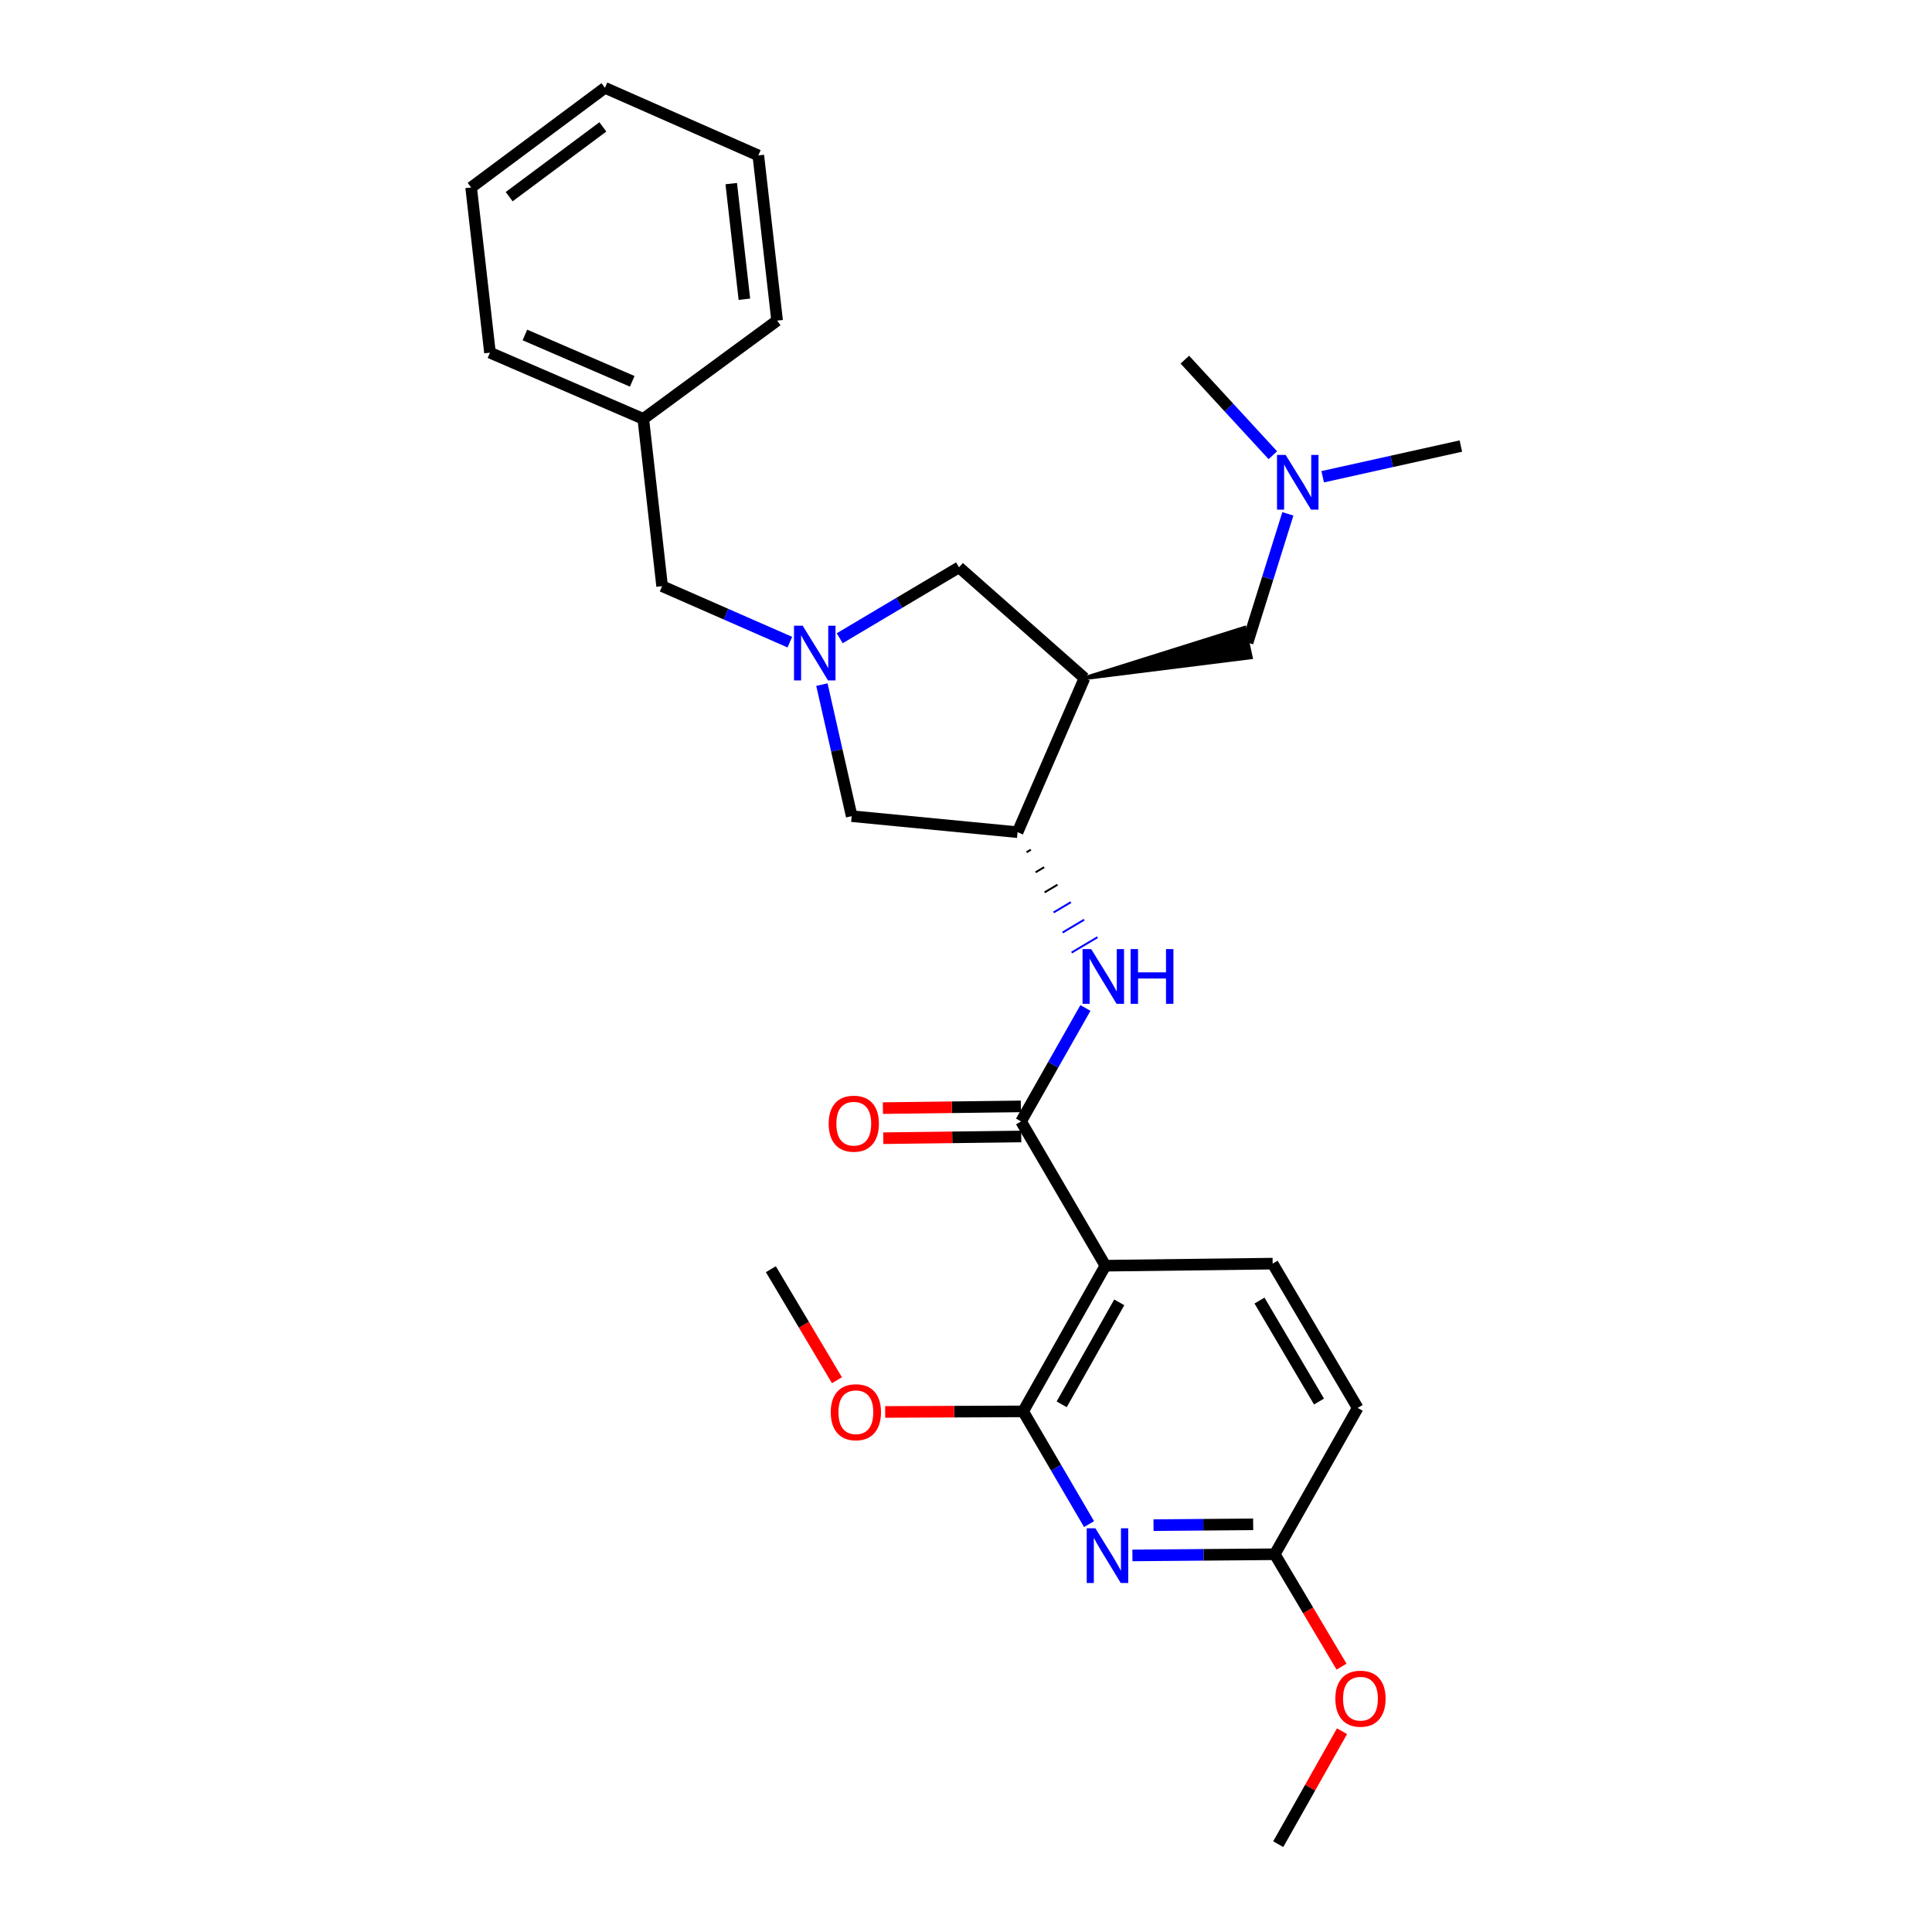 <?xml version='1.0' encoding='iso-8859-1'?>
<svg version='1.1' baseProfile='full'
              xmlns='http://www.w3.org/2000/svg'
                      xmlns:rdkit='http://www.rdkit.org/xml'
                      xmlns:xlink='http://www.w3.org/1999/xlink'
                  xml:space='preserve'
width='1000px' height='1000px' viewBox='0 0 1000 1000'>
<!-- END OF HEADER -->
<rect style='opacity:1.0;fill:#FFFFFF;stroke:none' width='1000' height='1000' x='0' y='0'> </rect>
<path class='bond-0' d='M 572.146,655.127 L 528.497,580.454' style='fill:none;fill-rule:evenodd;stroke:#000000;stroke-width:6px;stroke-linecap:butt;stroke-linejoin:miter;stroke-opacity:1' />
<path class='bond-1' d='M 572.146,655.127 L 529.578,730.527' style='fill:none;fill-rule:evenodd;stroke:#000000;stroke-width:6px;stroke-linecap:butt;stroke-linejoin:miter;stroke-opacity:1' />
<path class='bond-1' d='M 579.325,674.094 L 549.528,726.874' style='fill:none;fill-rule:evenodd;stroke:#000000;stroke-width:6px;stroke-linecap:butt;stroke-linejoin:miter;stroke-opacity:1' />
<path class='bond-8' d='M 572.146,655.127 L 658.727,654.054' style='fill:none;fill-rule:evenodd;stroke:#000000;stroke-width:6px;stroke-linecap:butt;stroke-linejoin:miter;stroke-opacity:1' />
<path class='bond-5' d='M 528.497,580.454 L 545.153,551.09' style='fill:none;fill-rule:evenodd;stroke:#000000;stroke-width:6px;stroke-linecap:butt;stroke-linejoin:miter;stroke-opacity:1' />
<path class='bond-5' d='M 545.153,551.09 L 561.809,521.726' style='fill:none;fill-rule:evenodd;stroke:#0000FF;stroke-width:6px;stroke-linecap:butt;stroke-linejoin:miter;stroke-opacity:1' />
<path class='bond-12' d='M 528.399,572.666 L 492.692,573.112' style='fill:none;fill-rule:evenodd;stroke:#000000;stroke-width:6px;stroke-linecap:butt;stroke-linejoin:miter;stroke-opacity:1' />
<path class='bond-12' d='M 492.692,573.112 L 456.984,573.558' style='fill:none;fill-rule:evenodd;stroke:#FF0000;stroke-width:6px;stroke-linecap:butt;stroke-linejoin:miter;stroke-opacity:1' />
<path class='bond-12' d='M 528.594,588.241 L 492.886,588.688' style='fill:none;fill-rule:evenodd;stroke:#000000;stroke-width:6px;stroke-linecap:butt;stroke-linejoin:miter;stroke-opacity:1' />
<path class='bond-12' d='M 492.886,588.688 L 457.178,589.134' style='fill:none;fill-rule:evenodd;stroke:#FF0000;stroke-width:6px;stroke-linecap:butt;stroke-linejoin:miter;stroke-opacity:1' />
<path class='bond-2' d='M 529.578,730.527 L 546.633,759.702' style='fill:none;fill-rule:evenodd;stroke:#000000;stroke-width:6px;stroke-linecap:butt;stroke-linejoin:miter;stroke-opacity:1' />
<path class='bond-2' d='M 546.633,759.702 L 563.687,788.877' style='fill:none;fill-rule:evenodd;stroke:#0000FF;stroke-width:6px;stroke-linecap:butt;stroke-linejoin:miter;stroke-opacity:1' />
<path class='bond-16' d='M 529.578,730.527 L 493.87,730.673' style='fill:none;fill-rule:evenodd;stroke:#000000;stroke-width:6px;stroke-linecap:butt;stroke-linejoin:miter;stroke-opacity:1' />
<path class='bond-16' d='M 493.87,730.673 L 458.162,730.819' style='fill:none;fill-rule:evenodd;stroke:#FF0000;stroke-width:6px;stroke-linecap:butt;stroke-linejoin:miter;stroke-opacity:1' />
<path class='bond-28' d='M 586.133,805.091 L 622.975,804.782' style='fill:none;fill-rule:evenodd;stroke:#0000FF;stroke-width:6px;stroke-linecap:butt;stroke-linejoin:miter;stroke-opacity:1' />
<path class='bond-28' d='M 622.975,804.782 L 659.817,804.473' style='fill:none;fill-rule:evenodd;stroke:#000000;stroke-width:6px;stroke-linecap:butt;stroke-linejoin:miter;stroke-opacity:1' />
<path class='bond-28' d='M 597.055,789.422 L 622.844,789.206' style='fill:none;fill-rule:evenodd;stroke:#0000FF;stroke-width:6px;stroke-linecap:butt;stroke-linejoin:miter;stroke-opacity:1' />
<path class='bond-28' d='M 622.844,789.206 L 648.634,788.989' style='fill:none;fill-rule:evenodd;stroke:#000000;stroke-width:6px;stroke-linecap:butt;stroke-linejoin:miter;stroke-opacity:1' />
<path class='bond-3' d='M 561.32,351.009 L 526.688,430.736' style='fill:none;fill-rule:evenodd;stroke:#000000;stroke-width:6px;stroke-linecap:butt;stroke-linejoin:miter;stroke-opacity:1' />
<path class='bond-7' d='M 561.32,351.009 L 496.391,293.652' style='fill:none;fill-rule:evenodd;stroke:#000000;stroke-width:6px;stroke-linecap:butt;stroke-linejoin:miter;stroke-opacity:1' />
<path class='bond-11' d='M 561.32,351.009 L 647.396,340.221 L 644.079,325.001 Z' style='fill:#000000;fill-rule:evenodd;fill-opacity:1;stroke:#000000;stroke-width:2px;stroke-linecap:butt;stroke-linejoin:miter;stroke-opacity:1;' />
<path class='bond-4' d='M 425.415,354.352 L 433.125,388.399' style='fill:none;fill-rule:evenodd;stroke:#0000FF;stroke-width:6px;stroke-linecap:butt;stroke-linejoin:miter;stroke-opacity:1' />
<path class='bond-4' d='M 433.125,388.399 L 440.834,422.445' style='fill:none;fill-rule:evenodd;stroke:#000000;stroke-width:6px;stroke-linecap:butt;stroke-linejoin:miter;stroke-opacity:1' />
<path class='bond-13' d='M 408.822,332.375 L 375.766,317.886' style='fill:none;fill-rule:evenodd;stroke:#0000FF;stroke-width:6px;stroke-linecap:butt;stroke-linejoin:miter;stroke-opacity:1' />
<path class='bond-13' d='M 375.766,317.886 L 342.71,303.396' style='fill:none;fill-rule:evenodd;stroke:#000000;stroke-width:6px;stroke-linecap:butt;stroke-linejoin:miter;stroke-opacity:1' />
<path class='bond-29' d='M 434.63,330.355 L 465.511,312.004' style='fill:none;fill-rule:evenodd;stroke:#0000FF;stroke-width:6px;stroke-linecap:butt;stroke-linejoin:miter;stroke-opacity:1' />
<path class='bond-29' d='M 465.511,312.004 L 496.391,293.652' style='fill:none;fill-rule:evenodd;stroke:#000000;stroke-width:6px;stroke-linecap:butt;stroke-linejoin:miter;stroke-opacity:1' />
<path class='bond-6' d='M 531.351,441.122 L 533.582,439.796' style='fill:none;fill-rule:evenodd;stroke:#000000;stroke-width:1.0px;stroke-linecap:butt;stroke-linejoin:miter;stroke-opacity:1' />
<path class='bond-6' d='M 536.013,451.509 L 540.477,448.856' style='fill:none;fill-rule:evenodd;stroke:#000000;stroke-width:1.0px;stroke-linecap:butt;stroke-linejoin:miter;stroke-opacity:1' />
<path class='bond-6' d='M 540.676,461.896 L 547.371,457.917' style='fill:none;fill-rule:evenodd;stroke:#000000;stroke-width:1.0px;stroke-linecap:butt;stroke-linejoin:miter;stroke-opacity:1' />
<path class='bond-6' d='M 545.338,472.282 L 554.266,466.977' style='fill:none;fill-rule:evenodd;stroke:#0000FF;stroke-width:1.0px;stroke-linecap:butt;stroke-linejoin:miter;stroke-opacity:1' />
<path class='bond-6' d='M 550.001,482.669 L 561.16,476.038' style='fill:none;fill-rule:evenodd;stroke:#0000FF;stroke-width:1.0px;stroke-linecap:butt;stroke-linejoin:miter;stroke-opacity:1' />
<path class='bond-6' d='M 554.664,493.056 L 568.054,485.098' style='fill:none;fill-rule:evenodd;stroke:#0000FF;stroke-width:1.0px;stroke-linecap:butt;stroke-linejoin:miter;stroke-opacity:1' />
<path class='bond-9' d='M 526.688,430.736 L 440.834,422.445' style='fill:none;fill-rule:evenodd;stroke:#000000;stroke-width:6px;stroke-linecap:butt;stroke-linejoin:miter;stroke-opacity:1' />
<path class='bond-15' d='M 658.727,654.054 L 702.739,728.727' style='fill:none;fill-rule:evenodd;stroke:#000000;stroke-width:6px;stroke-linecap:butt;stroke-linejoin:miter;stroke-opacity:1' />
<path class='bond-15' d='M 651.909,673.164 L 682.718,725.435' style='fill:none;fill-rule:evenodd;stroke:#000000;stroke-width:6px;stroke-linecap:butt;stroke-linejoin:miter;stroke-opacity:1' />
<path class='bond-10' d='M 659.817,804.473 L 702.739,728.727' style='fill:none;fill-rule:evenodd;stroke:#000000;stroke-width:6px;stroke-linecap:butt;stroke-linejoin:miter;stroke-opacity:1' />
<path class='bond-17' d='M 659.817,804.473 L 677.099,833.568' style='fill:none;fill-rule:evenodd;stroke:#000000;stroke-width:6px;stroke-linecap:butt;stroke-linejoin:miter;stroke-opacity:1' />
<path class='bond-17' d='M 677.099,833.568 L 694.38,862.663' style='fill:none;fill-rule:evenodd;stroke:#FF0000;stroke-width:6px;stroke-linecap:butt;stroke-linejoin:miter;stroke-opacity:1' />
<path class='bond-14' d='M 645.737,332.611 L 656.17,299.288' style='fill:none;fill-rule:evenodd;stroke:#000000;stroke-width:6px;stroke-linecap:butt;stroke-linejoin:miter;stroke-opacity:1' />
<path class='bond-14' d='M 656.17,299.288 L 666.602,265.964' style='fill:none;fill-rule:evenodd;stroke:#0000FF;stroke-width:6px;stroke-linecap:butt;stroke-linejoin:miter;stroke-opacity:1' />
<path class='bond-18' d='M 342.71,303.396 L 332.966,216.816' style='fill:none;fill-rule:evenodd;stroke:#000000;stroke-width:6px;stroke-linecap:butt;stroke-linejoin:miter;stroke-opacity:1' />
<path class='bond-19' d='M 658.819,235.622 L 636.044,210.884' style='fill:none;fill-rule:evenodd;stroke:#0000FF;stroke-width:6px;stroke-linecap:butt;stroke-linejoin:miter;stroke-opacity:1' />
<path class='bond-19' d='M 636.044,210.884 L 613.269,186.147' style='fill:none;fill-rule:evenodd;stroke:#000000;stroke-width:6px;stroke-linecap:butt;stroke-linejoin:miter;stroke-opacity:1' />
<path class='bond-20' d='M 684.618,246.765 L 720.38,238.821' style='fill:none;fill-rule:evenodd;stroke:#0000FF;stroke-width:6px;stroke-linecap:butt;stroke-linejoin:miter;stroke-opacity:1' />
<path class='bond-20' d='M 720.38,238.821 L 756.142,230.878' style='fill:none;fill-rule:evenodd;stroke:#000000;stroke-width:6px;stroke-linecap:butt;stroke-linejoin:miter;stroke-opacity:1' />
<path class='bond-21' d='M 433.196,714.41 L 416.095,685.673' style='fill:none;fill-rule:evenodd;stroke:#FF0000;stroke-width:6px;stroke-linecap:butt;stroke-linejoin:miter;stroke-opacity:1' />
<path class='bond-21' d='M 416.095,685.673 L 398.994,656.935' style='fill:none;fill-rule:evenodd;stroke:#000000;stroke-width:6px;stroke-linecap:butt;stroke-linejoin:miter;stroke-opacity:1' />
<path class='bond-22' d='M 694.62,896.079 L 678.114,925.312' style='fill:none;fill-rule:evenodd;stroke:#FF0000;stroke-width:6px;stroke-linecap:butt;stroke-linejoin:miter;stroke-opacity:1' />
<path class='bond-22' d='M 678.114,925.312 L 661.608,954.545' style='fill:none;fill-rule:evenodd;stroke:#000000;stroke-width:6px;stroke-linecap:butt;stroke-linejoin:miter;stroke-opacity:1' />
<path class='bond-23' d='M 332.966,216.816 L 253.603,182.538' style='fill:none;fill-rule:evenodd;stroke:#000000;stroke-width:6px;stroke-linecap:butt;stroke-linejoin:miter;stroke-opacity:1' />
<path class='bond-23' d='M 327.238,197.374 L 271.683,173.38' style='fill:none;fill-rule:evenodd;stroke:#000000;stroke-width:6px;stroke-linecap:butt;stroke-linejoin:miter;stroke-opacity:1' />
<path class='bond-24' d='M 332.966,216.816 L 402.23,165.949' style='fill:none;fill-rule:evenodd;stroke:#000000;stroke-width:6px;stroke-linecap:butt;stroke-linejoin:miter;stroke-opacity:1' />
<path class='bond-26' d='M 253.603,182.538 L 243.858,97.039' style='fill:none;fill-rule:evenodd;stroke:#000000;stroke-width:6px;stroke-linecap:butt;stroke-linejoin:miter;stroke-opacity:1' />
<path class='bond-25' d='M 402.23,165.949 L 392.503,80.45' style='fill:none;fill-rule:evenodd;stroke:#000000;stroke-width:6px;stroke-linecap:butt;stroke-linejoin:miter;stroke-opacity:1' />
<path class='bond-25' d='M 385.294,154.885 L 378.486,95.036' style='fill:none;fill-rule:evenodd;stroke:#000000;stroke-width:6px;stroke-linecap:butt;stroke-linejoin:miter;stroke-opacity:1' />
<path class='bond-27' d='M 392.503,80.45 L 313.123,45.455' style='fill:none;fill-rule:evenodd;stroke:#000000;stroke-width:6px;stroke-linecap:butt;stroke-linejoin:miter;stroke-opacity:1' />
<path class='bond-30' d='M 243.858,97.039 L 313.123,45.455' style='fill:none;fill-rule:evenodd;stroke:#000000;stroke-width:6px;stroke-linecap:butt;stroke-linejoin:miter;stroke-opacity:1' />
<path class='bond-30' d='M 263.552,101.794 L 312.037,65.685' style='fill:none;fill-rule:evenodd;stroke:#000000;stroke-width:6px;stroke-linecap:butt;stroke-linejoin:miter;stroke-opacity:1' />
<path  class='atom-3' d='M 566.968 791.04
L 576.248 806.04
Q 577.168 807.52, 578.648 810.2
Q 580.128 812.88, 580.208 813.04
L 580.208 791.04
L 583.968 791.04
L 583.968 819.36
L 580.088 819.36
L 570.128 802.96
Q 568.968 801.04, 567.728 798.84
Q 566.528 796.64, 566.168 795.96
L 566.168 819.36
L 562.488 819.36
L 562.488 791.04
L 566.968 791.04
' fill='#0000FF'/>
<path  class='atom-5' d='M 415.458 323.868
L 424.738 338.868
Q 425.658 340.348, 427.138 343.028
Q 428.618 345.708, 428.698 345.868
L 428.698 323.868
L 432.458 323.868
L 432.458 352.188
L 428.578 352.188
L 418.618 335.788
Q 417.458 333.868, 416.218 331.668
Q 415.018 329.468, 414.658 328.788
L 414.658 352.188
L 410.978 352.188
L 410.978 323.868
L 415.458 323.868
' fill='#0000FF'/>
<path  class='atom-6' d='M 564.804 491.249
L 574.084 506.249
Q 575.004 507.729, 576.484 510.409
Q 577.964 513.089, 578.044 513.249
L 578.044 491.249
L 581.804 491.249
L 581.804 519.569
L 577.924 519.569
L 567.964 503.169
Q 566.804 501.249, 565.564 499.049
Q 564.364 496.849, 564.004 496.169
L 564.004 519.569
L 560.324 519.569
L 560.324 491.249
L 564.804 491.249
' fill='#0000FF'/>
<path  class='atom-6' d='M 585.204 491.249
L 589.044 491.249
L 589.044 503.289
L 603.524 503.289
L 603.524 491.249
L 607.364 491.249
L 607.364 519.569
L 603.524 519.569
L 603.524 506.489
L 589.044 506.489
L 589.044 519.569
L 585.204 519.569
L 585.204 491.249
' fill='#0000FF'/>
<path  class='atom-13' d='M 428.916 581.615
Q 428.916 574.815, 432.276 571.015
Q 435.636 567.215, 441.916 567.215
Q 448.196 567.215, 451.556 571.015
Q 454.916 574.815, 454.916 581.615
Q 454.916 588.495, 451.516 592.415
Q 448.116 596.295, 441.916 596.295
Q 435.676 596.295, 432.276 592.415
Q 428.916 588.535, 428.916 581.615
M 441.916 593.095
Q 446.236 593.095, 448.556 590.215
Q 450.916 587.295, 450.916 581.615
Q 450.916 576.055, 448.556 573.255
Q 446.236 570.415, 441.916 570.415
Q 437.596 570.415, 435.236 573.215
Q 432.916 576.015, 432.916 581.615
Q 432.916 587.335, 435.236 590.215
Q 437.596 593.095, 441.916 593.095
' fill='#FF0000'/>
<path  class='atom-15' d='M 665.456 235.47
L 674.736 250.47
Q 675.656 251.95, 677.136 254.63
Q 678.616 257.31, 678.696 257.47
L 678.696 235.47
L 682.456 235.47
L 682.456 263.79
L 678.576 263.79
L 668.616 247.39
Q 667.456 245.47, 666.216 243.27
Q 665.016 241.07, 664.656 240.39
L 664.656 263.79
L 660.976 263.79
L 660.976 235.47
L 665.456 235.47
' fill='#0000FF'/>
<path  class='atom-17' d='M 429.998 730.961
Q 429.998 724.161, 433.358 720.361
Q 436.718 716.561, 442.998 716.561
Q 449.278 716.561, 452.638 720.361
Q 455.998 724.161, 455.998 730.961
Q 455.998 737.841, 452.598 741.761
Q 449.198 745.641, 442.998 745.641
Q 436.758 745.641, 433.358 741.761
Q 429.998 737.881, 429.998 730.961
M 442.998 742.441
Q 447.318 742.441, 449.638 739.561
Q 451.998 736.641, 451.998 730.961
Q 451.998 725.401, 449.638 722.601
Q 447.318 719.761, 442.998 719.761
Q 438.678 719.761, 436.318 722.561
Q 433.998 725.361, 433.998 730.961
Q 433.998 736.681, 436.318 739.561
Q 438.678 742.441, 442.998 742.441
' fill='#FF0000'/>
<path  class='atom-18' d='M 691.176 879.234
Q 691.176 872.434, 694.536 868.634
Q 697.896 864.834, 704.176 864.834
Q 710.456 864.834, 713.816 868.634
Q 717.176 872.434, 717.176 879.234
Q 717.176 886.114, 713.776 890.034
Q 710.376 893.914, 704.176 893.914
Q 697.936 893.914, 694.536 890.034
Q 691.176 886.154, 691.176 879.234
M 704.176 890.714
Q 708.496 890.714, 710.816 887.834
Q 713.176 884.914, 713.176 879.234
Q 713.176 873.674, 710.816 870.874
Q 708.496 868.034, 704.176 868.034
Q 699.856 868.034, 697.496 870.834
Q 695.176 873.634, 695.176 879.234
Q 695.176 884.954, 697.496 887.834
Q 699.856 890.714, 704.176 890.714
' fill='#FF0000'/>
</svg>
